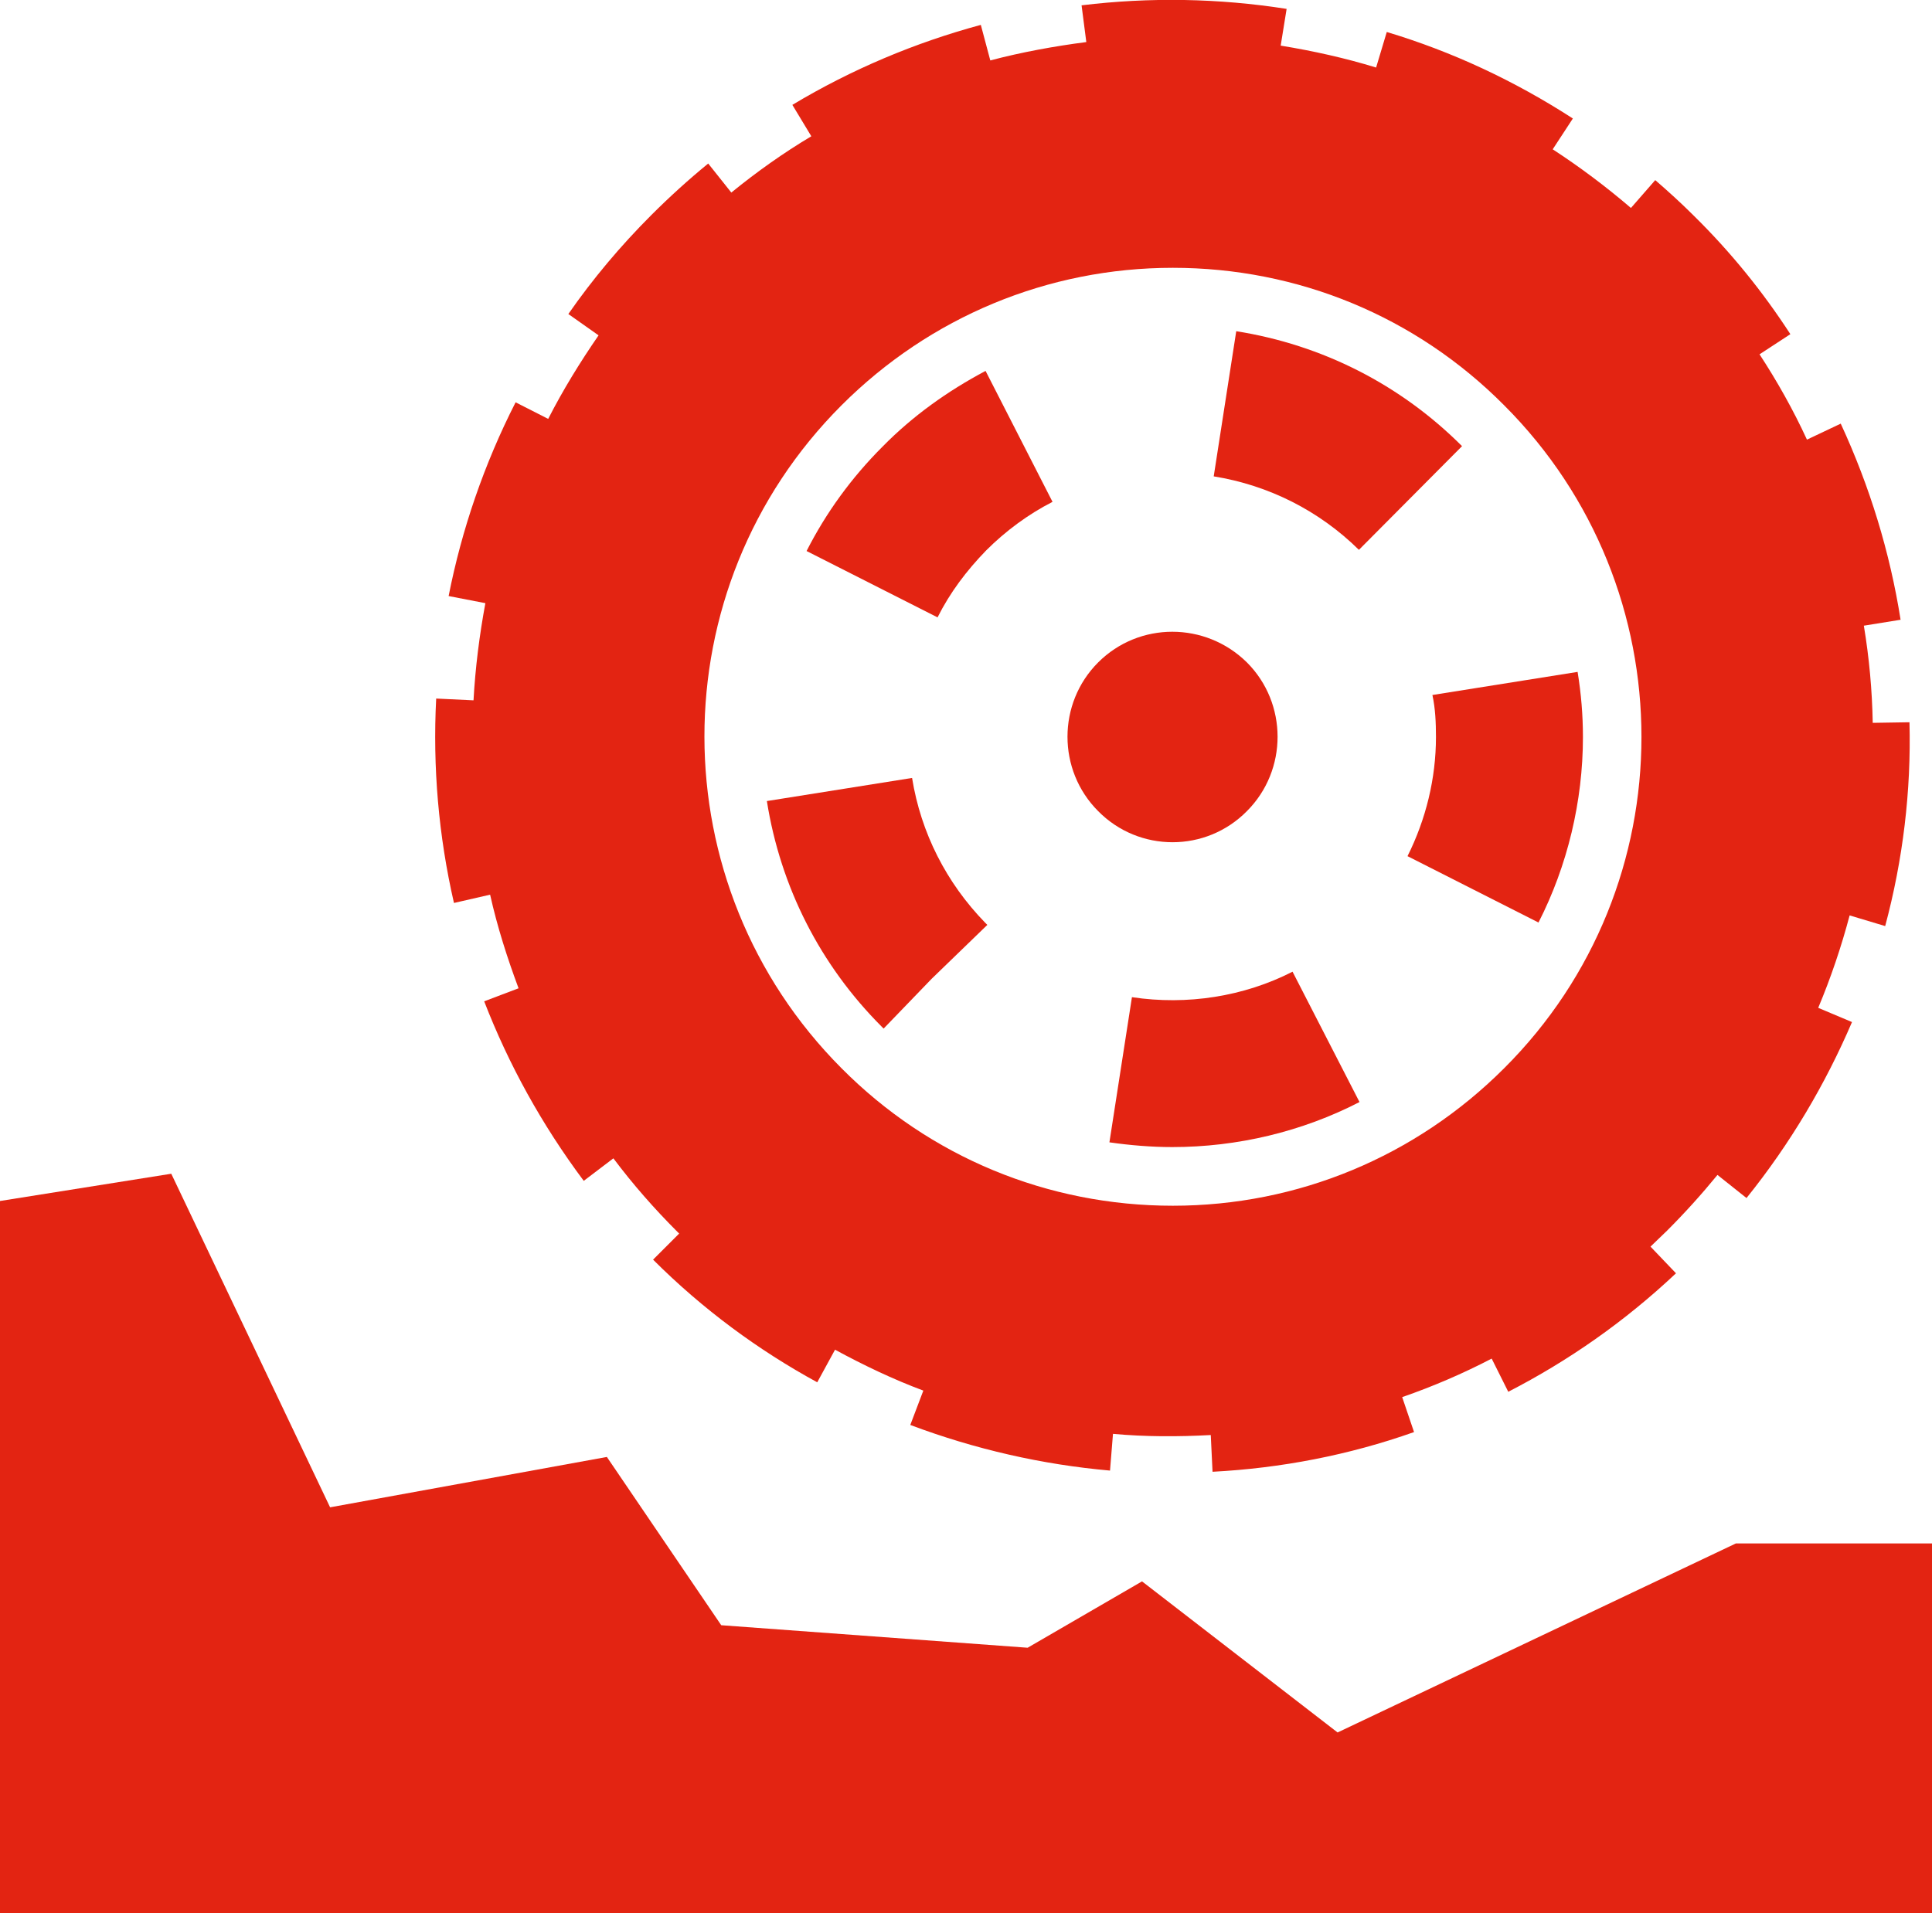 <?xml version="1.0" encoding="utf-8"?>
<!-- Generator: Adobe Illustrator 21.1.0, SVG Export Plug-In . SVG Version: 6.00 Build 0)  -->
<svg version="1.1" id="Layer_1" xmlns="http://www.w3.org/2000/svg" xmlns:xlink="http://www.w3.org/1999/xlink" x="0px" y="0px"
	 viewBox="0 0 326 322.9" style="enable-background:new 0 0 326 322.9;" xml:space="preserve">
<style type="text/css">
	.st0{fill:#E32412;}
</style>
<g>
	<polygon class="st0" points="326,322.9 0,322.9 0,202.7 28.9,198.1 55.7,254.4 102.4,245.9 121.7,274.3 173.4,278.1 192.7,266.9 
		225.7,292.4 292.9,260.5 326,260.5 	"/>
	<path class="st0" d="M148.9,75.4c-5.2,5.2-9.5,11.1-12.8,17.6l22.1,11.2c2.1-4.2,4.9-7.9,8.2-11.3c3.3-3.3,7.1-6.1,11.2-8.2
		l-11.3-22.1C159.9,66,154,70.2,148.9,75.4z"/>
	<path class="st0" d="M210.4,136.9c6.9-6.9,6.9-18.2,0-25.1c-7-6.9-18.2-6.9-25.1,0c-6.9,6.9-6.9,18.2,0,25.1
		C192.2,143.9,203.5,143.9,210.4,136.9z"/>
	<path class="st0" d="M246.7,75.3c-10.4-10.4-23.6-17.1-38.1-19.4l-3.8,24.5c9.3,1.5,17.8,5.8,24.5,12.4L246.7,75.3z"/>
	<path class="st0" d="M153.9,131.3l-24.5,3.9c2.3,14.5,9,27.7,19.4,38.1l0.3,0.3l8.1-8.4l9.4-9.1l-0.4-0.4
		C159.7,149,155.4,140.6,153.9,131.3z"/>
	<path class="st0" d="M318.1,156.3c3-11.2,4.4-22.8,4.1-34.4l-6.2,0.1c-0.1-5.5-0.6-11-1.5-16.4l6.2-1c-1.8-11.4-5.2-22.5-10.1-33.1
		l-5.7,2.7c-2.3-5-5-9.8-8-14.4l5.2-3.4c-4.6-7.1-10-13.8-16.3-20c-2.1-2.1-4.3-4.1-6.5-6l-4.1,4.7c-4.2-3.6-8.6-6.9-13.2-9.9
		l3.4-5.2c-9.9-6.4-20.4-11.3-31.4-14.6l-1.8,6c-5.2-1.6-10.6-2.8-16.1-3.7l1-6.2c-11.5-1.8-23.1-2-34.6-0.6l0.8,6.2
		c-5.4,0.7-10.9,1.7-16.2,3.1l-1.6-6c-11.1,3-21.8,7.5-31.8,13.5l3.2,5.3c-4.7,2.8-9.2,6-13.5,9.5l-3.9-4.9
		c-3.3,2.7-6.5,5.6-9.6,8.7c-5.2,5.2-9.9,10.8-14,16.7l5.1,3.6c-3.1,4.5-6,9.2-8.5,14.1L87,67.9c-5.3,10.4-9.1,21.5-11.3,32.7
		l6.2,1.2c-1,5.4-1.7,10.9-2,16.4l-6.3-0.3c-0.6,11.5,0.4,23.2,3,34.5l6.1-1.4c1.2,5.4,2.9,10.7,4.8,15.8l-5.8,2.2
		c4.1,10.6,9.7,20.8,16.8,30.3l5-3.8c3.3,4.4,6.9,8.5,10.8,12.4l0.3,0.3l-4.4,4.4c8.4,8.4,17.8,15.3,27.7,20.7l3-5.5
		c4.8,2.6,9.8,5,14.9,6.9l-2.2,5.8c10.9,4.1,22.3,6.7,33.7,7.7l0.5-6.2c5.4,0.5,11,0.5,16.5,0.2l0.3,6.2c11.5-0.6,23-2.8,34-6.7
		l-2-5.9c5.2-1.8,10.3-4,15.1-6.5l2.8,5.6c10.1-5.2,19.6-11.8,28.3-20l-4.3-4.5c0.9-0.9,1.9-1.8,2.8-2.7c3-3,5.8-6.1,8.5-9.4
		l4.9,3.9c7.4-9.2,13.3-19.2,17.8-29.7l-5.7-2.4c2.1-5,3.9-10.3,5.3-15.6L318.1,156.3z M253.8,180.3c-14.9,14.9-34.8,23.2-55.9,23.2
		c-21.1,0-41-8.2-55.9-23.2c-30.8-30.9-30.9-81,0-111.9c14.9-14.9,34.8-23.2,55.9-23.2c21.1,0,41,8.2,55.9,23.2
		C284.7,99.3,284.7,149.5,253.8,180.3z"/>
	<path class="st0" d="M191,168.3l-3.8,24.5c3.5,0.5,7.1,0.8,10.6,0.8c11,0,21.9-2.6,31.6-7.6l-11.3-22
		C209.9,168.2,200.3,169.7,191,168.3z"/>
	<path class="st0" d="M242.3,124.4c0,7-1.7,13.9-4.8,20.1l22.1,11.2c4.9-9.6,7.5-20.5,7.5-31.3c0-3.7-0.3-7.3-0.9-11l-24.5,3.9
		C242.2,119.6,242.3,122,242.3,124.4z"/>
</g>
</svg>
